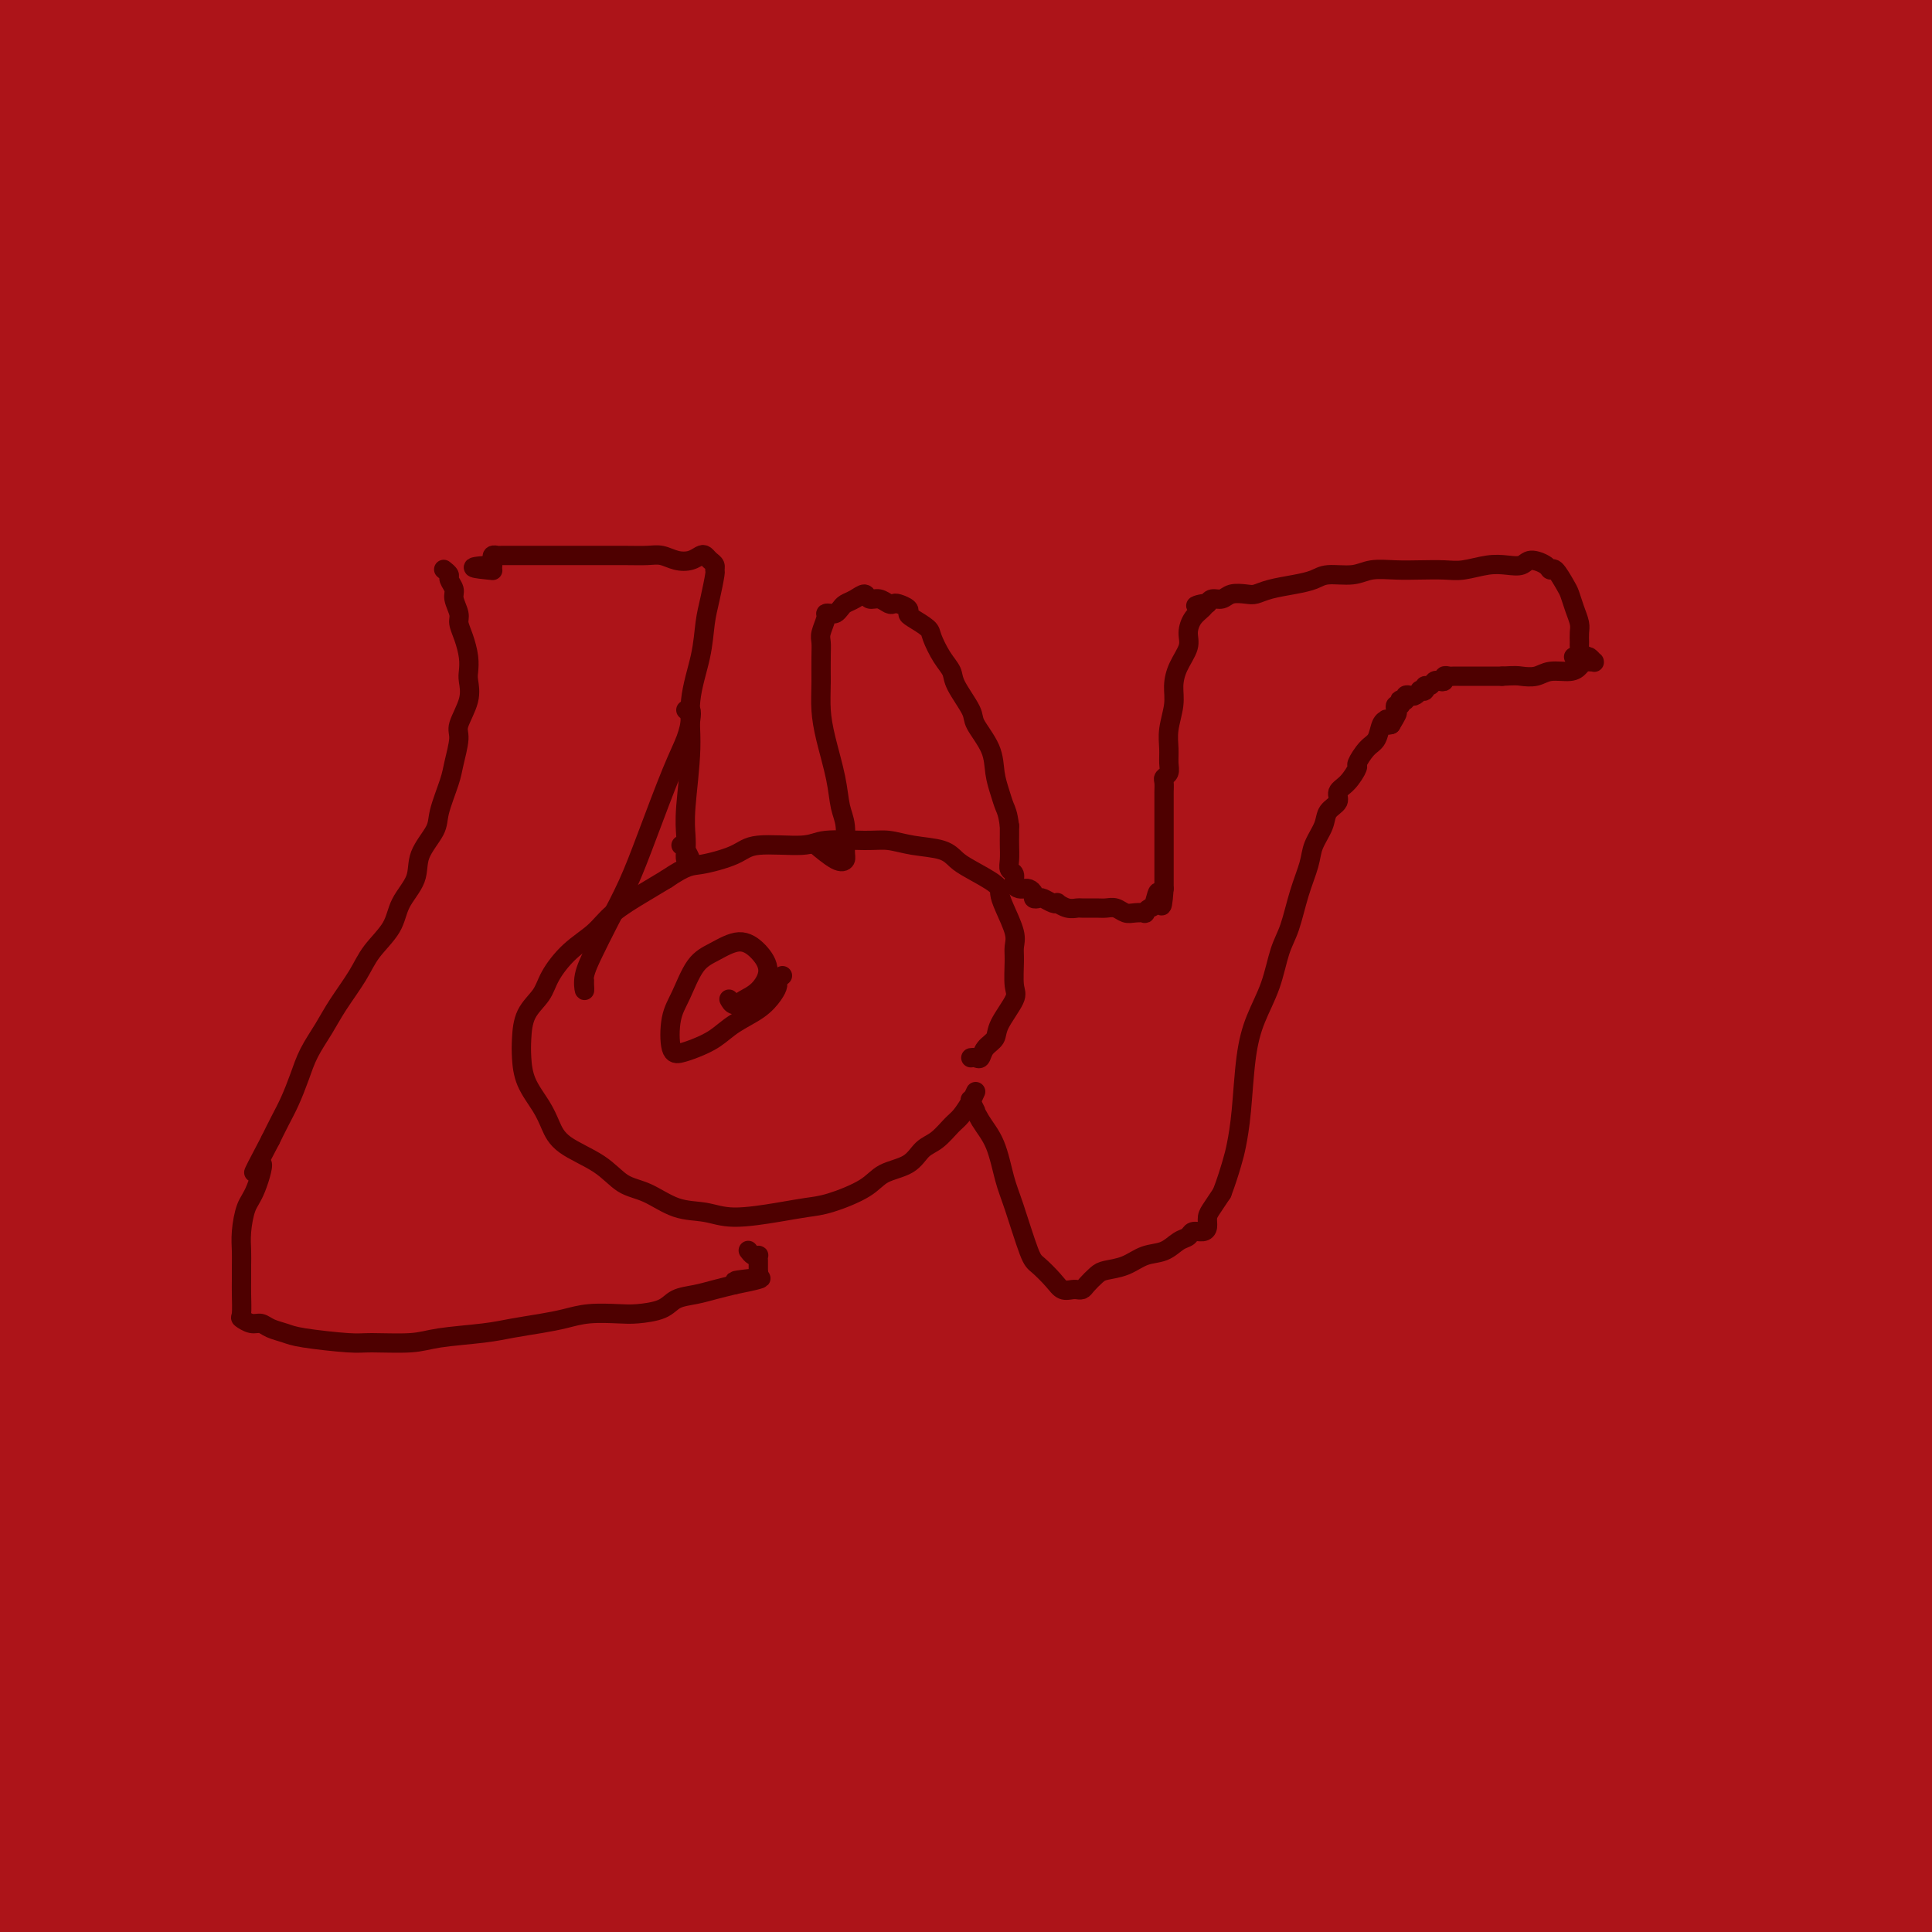 <svg viewBox='0 0 400 400' version='1.1' xmlns='http://www.w3.org/2000/svg' xmlns:xlink='http://www.w3.org/1999/xlink'><g fill='none' stroke='#AD1419' stroke-width='28' stroke-linecap='round' stroke-linejoin='round'><path d='M333,329c0.188,-0.155 0.376,-0.310 0,0c-0.376,0.310 -1.316,1.085 -6,5c-4.684,3.915 -13.113,10.971 -22,19c-8.887,8.029 -18.230,17.032 -28,26c-9.770,8.968 -19.965,17.900 -30,27c-10.035,9.100 -19.911,18.366 -25,23c-5.089,4.634 -5.391,4.634 1,0c6.391,-4.634 19.474,-13.901 31,-21c11.526,-7.099 21.497,-12.028 37,-20c15.503,-7.972 36.540,-18.985 54,-28c17.460,-9.015 31.343,-16.030 40,-20c8.657,-3.970 12.090,-4.895 15,-6c2.910,-1.105 5.299,-2.391 2,0c-3.299,2.391 -12.285,8.458 -20,13c-7.715,4.542 -14.158,7.559 -31,18c-16.842,10.441 -44.084,28.306 -59,38c-14.916,9.694 -17.506,11.218 -20,13c-2.494,1.782 -4.891,3.821 0,1c4.891,-2.821 17.069,-10.502 29,-18c11.931,-7.498 23.615,-14.814 41,-24c17.385,-9.186 40.471,-20.244 57,-28c16.529,-7.756 26.500,-12.211 33,-15c6.500,-2.789 9.530,-3.914 6,-2c-3.530,1.914 -13.618,6.866 -23,12c-9.382,5.134 -18.056,10.451 -33,20c-14.944,9.549 -36.157,23.331 -52,34c-15.843,10.669 -26.317,18.226 -31,22c-4.683,3.774 -3.575,3.764 -1,2c2.575,-1.764 6.616,-5.283 19,-13c12.384,-7.717 33.110,-19.634 53,-30c19.890,-10.366 38.945,-19.183 58,-28'/><path d='M428,349c15.372,-6.737 24.802,-9.581 31,-12c6.198,-2.419 9.165,-4.413 4,-2c-5.165,2.413 -18.463,9.232 -31,16c-12.537,6.768 -24.312,13.483 -43,24c-18.688,10.517 -44.287,24.835 -61,35c-16.713,10.165 -24.538,16.175 -27,18c-2.462,1.825 0.439,-0.537 5,-4c4.561,-3.463 10.780,-8.028 24,-16c13.220,-7.972 33.440,-19.351 52,-30c18.560,-10.649 35.461,-20.567 48,-27c12.539,-6.433 20.715,-9.381 24,-11c3.285,-1.619 1.679,-1.909 -2,-1c-3.679,0.909 -9.429,3.017 -24,10c-14.571,6.983 -37.962,18.840 -62,33c-24.038,14.160 -48.724,30.623 -65,42c-16.276,11.377 -24.141,17.669 -29,21c-4.859,3.331 -6.712,3.703 3,-4c9.712,-7.703 30.990,-23.480 47,-34c16.010,-10.520 26.751,-15.784 45,-24c18.249,-8.216 44.004,-19.384 63,-27c18.996,-7.616 31.231,-11.678 38,-14c6.769,-2.322 8.073,-2.903 6,-2c-2.073,0.903 -7.521,3.291 -20,10c-12.479,6.709 -31.989,17.739 -55,33c-23.011,15.261 -49.522,34.752 -66,47c-16.478,12.248 -22.922,17.252 -27,21c-4.078,3.748 -5.789,6.239 -3,5c2.789,-1.239 10.077,-6.208 21,-13c10.923,-6.792 25.479,-15.405 41,-24c15.521,-8.595 32.006,-17.170 45,-23c12.994,-5.830 22.497,-8.915 32,-12'/><path d='M442,384c14.479,-5.950 12.175,-3.326 12,-2c-0.175,1.326 1.778,1.353 -2,5c-3.778,3.647 -13.287,10.912 -25,19c-11.713,8.088 -25.628,16.997 -36,24c-10.372,7.003 -17.199,12.099 -21,15c-3.801,2.901 -4.577,3.607 -4,3c0.577,-0.607 2.506,-2.527 8,-7c5.494,-4.473 14.553,-11.500 22,-17c7.447,-5.500 13.281,-9.472 21,-15c7.719,-5.528 17.324,-12.611 24,-18c6.676,-5.389 10.422,-9.085 13,-12c2.578,-2.915 3.989,-5.050 1,-5c-2.989,0.050 -10.378,2.285 -18,5c-7.622,2.715 -15.478,5.909 -31,12c-15.522,6.091 -38.712,15.079 -53,22c-14.288,6.921 -19.676,11.776 -27,15c-7.324,3.224 -16.584,4.817 -20,4c-3.416,-0.817 -0.988,-4.044 5,-11c5.988,-6.956 15.535,-17.642 29,-30c13.465,-12.358 30.846,-26.388 49,-39c18.154,-12.612 37.081,-23.805 50,-31c12.919,-7.195 19.831,-10.391 27,-14c7.169,-3.609 14.593,-7.629 17,-9c2.407,-1.371 -0.205,-0.091 -2,0c-1.795,0.091 -2.773,-1.006 -19,6c-16.227,7.006 -47.703,22.115 -70,34c-22.297,11.885 -35.417,20.547 -55,35c-19.583,14.453 -45.631,34.699 -65,50c-19.369,15.301 -32.061,25.658 -41,32c-8.939,6.342 -14.125,8.669 -19,11c-4.875,2.331 -9.437,4.665 -14,7'/><path d='M198,473c-5.165,1.958 -1.576,-2.148 1,-6c2.576,-3.852 4.140,-7.449 13,-19c8.860,-11.551 25.016,-31.057 46,-52c20.984,-20.943 46.797,-43.325 67,-59c20.203,-15.675 34.796,-24.644 50,-33c15.204,-8.356 31.020,-16.099 46,-23c14.980,-6.901 29.123,-12.962 37,-16c7.877,-3.038 9.488,-3.055 10,-3c0.512,0.055 -0.076,0.180 -10,4c-9.924,3.820 -29.184,11.334 -56,25c-26.816,13.666 -61.187,33.484 -88,50c-26.813,16.516 -46.066,29.730 -71,49c-24.934,19.270 -55.548,44.594 -76,62c-20.452,17.406 -30.742,26.893 -40,35c-9.258,8.107 -17.483,14.835 -24,20c-6.517,5.165 -11.325,8.768 -14,11c-2.675,2.232 -3.218,3.093 2,-4c5.218,-7.093 16.198,-22.140 28,-37c11.802,-14.860 24.426,-29.535 46,-50c21.574,-20.465 52.098,-46.722 84,-71c31.902,-24.278 65.182,-46.576 90,-62c24.818,-15.424 41.176,-23.973 57,-32c15.824,-8.027 31.115,-15.532 42,-20c10.885,-4.468 17.364,-5.898 21,-7c3.636,-1.102 4.430,-1.877 -5,3c-9.430,4.877 -29.083,15.405 -45,23c-15.917,7.595 -28.099,12.256 -62,33c-33.901,20.744 -89.520,57.571 -123,81c-33.480,23.429 -44.822,33.462 -66,52c-21.178,18.538 -52.194,45.582 -74,65c-21.806,19.418 -34.403,31.209 -47,43'/><path d='M37,535c-21.446,18.842 -14.560,11.948 -14,11c0.560,-0.948 -5.208,4.050 2,-5c7.208,-9.050 27.390,-32.148 42,-49c14.610,-16.852 23.649,-27.460 51,-54c27.351,-26.540 73.013,-69.013 110,-100c36.987,-30.987 65.299,-50.487 97,-70c31.701,-19.513 66.791,-39.040 91,-51c24.209,-11.960 37.539,-16.353 50,-21c12.461,-4.647 24.054,-9.547 30,-12c5.946,-2.453 6.244,-2.459 1,-1c-5.244,1.459 -16.030,4.384 -36,12c-19.970,7.616 -49.125,19.922 -82,36c-32.875,16.078 -69.470,35.928 -103,56c-33.530,20.072 -63.993,40.365 -101,68c-37.007,27.635 -80.557,62.611 -107,85c-26.443,22.389 -35.780,32.189 -50,47c-14.220,14.811 -33.324,34.632 -45,47c-11.676,12.368 -15.924,17.282 -18,20c-2.076,2.718 -1.981,3.238 5,-4c6.981,-7.238 20.847,-22.235 42,-44c21.153,-21.765 49.592,-50.298 79,-78c29.408,-27.702 59.783,-54.574 93,-82c33.217,-27.426 69.274,-55.405 107,-81c37.726,-25.595 77.120,-48.807 113,-68c35.880,-19.193 68.247,-34.367 92,-45c23.753,-10.633 38.892,-16.725 49,-20c10.108,-3.275 15.184,-3.734 12,-2c-3.184,1.734 -14.627,5.661 -27,10c-12.373,4.339 -25.677,9.091 -51,19c-25.323,9.909 -62.664,24.974 -99,42c-36.336,17.026 -71.668,36.013 -107,55'/><path d='M263,256c-35.187,19.113 -69.654,39.396 -112,69c-42.346,29.604 -92.569,68.527 -123,93c-30.431,24.473 -41.069,34.494 -57,50c-15.931,15.506 -37.154,36.498 -50,49c-12.846,12.502 -17.315,16.516 -20,19c-2.685,2.484 -3.587,3.440 0,0c3.587,-3.440 11.663,-11.277 28,-27c16.337,-15.723 40.935,-39.334 70,-66c29.065,-26.666 62.597,-56.389 94,-83c31.403,-26.611 60.676,-50.110 103,-79c42.324,-28.890 97.700,-63.170 133,-84c35.300,-20.830 50.525,-28.210 74,-39c23.475,-10.790 55.199,-24.991 76,-34c20.801,-9.009 30.678,-12.827 36,-15c5.322,-2.173 6.090,-2.700 7,-3c0.910,-0.300 1.962,-0.374 -16,6c-17.962,6.374 -54.938,19.195 -89,33c-34.062,13.805 -65.210,28.593 -100,46c-34.790,17.407 -73.223,37.431 -109,58c-35.777,20.569 -68.899,41.682 -101,64c-32.101,22.318 -63.182,45.842 -91,68c-27.818,22.158 -52.372,42.949 -74,62c-21.628,19.051 -40.329,36.362 -52,47c-11.671,10.638 -16.312,14.605 -19,17c-2.688,2.395 -3.422,3.219 1,-3c4.422,-6.219 14.001,-19.482 32,-40c17.999,-20.518 44.417,-48.291 73,-76c28.583,-27.709 59.332,-55.355 91,-82c31.668,-26.645 64.257,-52.289 98,-77c33.743,-24.711 68.641,-48.489 102,-69c33.359,-20.511 65.180,-37.756 97,-55'/><path d='M365,105c29.942,-15.895 56.299,-28.131 72,-35c15.701,-6.869 20.748,-8.370 25,-10c4.252,-1.630 7.711,-3.390 3,-2c-4.711,1.390 -17.590,5.931 -41,15c-23.410,9.069 -57.350,22.668 -92,38c-34.650,15.332 -70.010,32.398 -107,52c-36.990,19.602 -75.608,41.742 -113,65c-37.392,23.258 -73.556,47.635 -107,72c-33.444,24.365 -64.167,48.720 -89,69c-24.833,20.280 -43.776,36.486 -55,46c-11.224,9.514 -14.731,12.336 -17,14c-2.269,1.664 -3.302,2.170 -2,0c1.302,-2.170 4.937,-7.018 21,-23c16.063,-15.982 44.554,-43.100 71,-67c26.446,-23.900 50.848,-44.583 76,-65c25.152,-20.417 51.053,-40.570 89,-68c37.947,-27.430 87.941,-62.139 129,-88c41.059,-25.861 73.185,-42.876 104,-59c30.815,-16.124 60.320,-31.357 78,-40c17.680,-8.643 23.535,-10.696 29,-13c5.465,-2.304 10.538,-4.860 7,-4c-3.538,0.860 -15.688,5.135 -30,10c-14.312,4.865 -30.786,10.319 -59,21c-28.214,10.681 -68.167,26.589 -106,44c-37.833,17.411 -73.545,36.325 -112,58c-38.455,21.675 -79.651,46.111 -115,69c-35.349,22.889 -64.850,44.233 -93,66c-28.150,21.767 -54.947,43.958 -72,58c-17.053,14.042 -24.360,19.934 -31,25c-6.640,5.066 -12.611,9.304 -13,8c-0.389,-1.304 4.806,-8.152 10,-15'/><path d='M-175,346c5.211,-7.276 13.239,-17.964 34,-39c20.761,-21.036 54.257,-52.418 82,-77c27.743,-24.582 49.735,-42.363 80,-66c30.265,-23.637 68.802,-53.130 105,-78c36.198,-24.870 70.056,-45.116 92,-58c21.944,-12.884 31.974,-18.404 41,-23c9.026,-4.596 17.049,-8.268 20,-10c2.951,-1.732 0.831,-1.524 -9,2c-9.831,3.524 -27.371,10.364 -56,23c-28.629,12.636 -68.345,31.067 -97,45c-28.655,13.933 -46.250,23.368 -75,40c-28.750,16.632 -68.657,40.460 -100,60c-31.343,19.540 -54.124,34.791 -71,46c-16.876,11.209 -27.849,18.376 -34,22c-6.151,3.624 -7.482,3.703 -9,4c-1.518,0.297 -3.223,0.810 3,-7c6.223,-7.810 20.376,-23.943 35,-39c14.624,-15.057 29.720,-29.037 54,-50c24.280,-20.963 57.745,-48.908 81,-67c23.255,-18.092 36.302,-26.332 49,-35c12.698,-8.668 25.049,-17.766 31,-22c5.951,-4.234 5.503,-3.604 5,-4c-0.503,-0.396 -1.061,-1.818 -12,3c-10.939,4.818 -32.258,15.875 -51,26c-18.742,10.125 -34.908,19.319 -57,33c-22.092,13.681 -50.111,31.850 -67,43c-16.889,11.150 -22.647,15.280 -28,19c-5.353,3.720 -10.301,7.028 -12,8c-1.699,0.972 -0.150,-0.392 6,-6c6.150,-5.608 16.900,-15.459 28,-25c11.100,-9.541 22.550,-18.770 34,-28'/><path d='M-73,86c19.368,-15.894 33.786,-26.128 44,-33c10.214,-6.872 16.222,-10.382 21,-14c4.778,-3.618 8.325,-7.342 9,-9c0.675,-1.658 -1.522,-1.249 -8,2c-6.478,3.249 -17.238,9.337 -28,16c-10.762,6.663 -21.527,13.902 -31,20c-9.473,6.098 -17.653,11.056 -25,16c-7.347,4.944 -13.862,9.874 -17,12c-3.138,2.126 -2.899,1.447 -2,0c0.899,-1.447 2.459,-3.662 9,-9c6.541,-5.338 18.063,-13.799 27,-21c8.937,-7.201 15.289,-13.141 21,-18c5.711,-4.859 10.782,-8.636 15,-12c4.218,-3.364 7.582,-6.315 9,-8c1.418,-1.685 0.891,-2.104 -3,0c-3.891,2.104 -11.146,6.730 -18,11c-6.854,4.270 -13.305,8.182 -19,12c-5.695,3.818 -10.632,7.540 -14,10c-3.368,2.460 -5.165,3.658 -5,4c0.165,0.342 2.292,-0.171 9,-4c6.708,-3.829 17.999,-10.974 27,-17c9.001,-6.026 15.714,-10.933 26,-17c10.286,-6.067 24.144,-13.295 33,-18c8.856,-4.705 12.708,-6.887 16,-9c3.292,-2.113 6.023,-4.156 7,-5c0.977,-0.844 0.200,-0.490 -2,0c-2.200,0.490 -5.821,1.115 -14,5c-8.179,3.885 -20.914,11.031 -31,17c-10.086,5.969 -17.523,10.761 -24,15c-6.477,4.239 -11.993,7.925 -15,10c-3.007,2.075 -3.503,2.537 -4,3'/><path d='M-60,45c-6.215,4.301 -0.251,1.055 8,-3c8.251,-4.055 18.791,-8.917 28,-13c9.209,-4.083 17.087,-7.385 29,-12c11.913,-4.615 27.861,-10.541 39,-15c11.139,-4.459 17.470,-7.450 24,-10c6.530,-2.550 13.260,-4.659 19,-7c5.740,-2.341 10.489,-4.915 13,-6c2.511,-1.085 2.782,-0.682 2,0c-0.782,0.682 -2.617,1.642 -8,4c-5.383,2.358 -14.312,6.114 -28,13c-13.688,6.886 -32.134,16.902 -46,25c-13.866,8.098 -23.151,14.278 -34,22c-10.849,7.722 -23.260,16.985 -30,22c-6.740,5.015 -7.808,5.781 -9,7c-1.192,1.219 -2.508,2.891 0,2c2.508,-0.891 8.841,-4.344 15,-8c6.159,-3.656 12.143,-7.516 25,-15c12.857,-7.484 32.588,-18.593 48,-27c15.412,-8.407 26.504,-14.111 42,-22c15.496,-7.889 35.395,-17.964 48,-24c12.605,-6.036 17.918,-8.033 23,-10c5.082,-1.967 9.935,-3.903 13,-5c3.065,-1.097 4.341,-1.353 4,-1c-0.341,0.353 -2.299,1.315 -10,5c-7.701,3.685 -21.147,10.091 -35,17c-13.853,6.909 -28.115,14.320 -42,22c-13.885,7.680 -27.395,15.630 -46,28c-18.605,12.370 -42.307,29.161 -57,40c-14.693,10.839 -20.379,15.726 -27,22c-6.621,6.274 -14.177,13.935 -18,18c-3.823,4.065 -3.911,4.532 -4,5'/><path d='M-74,119c-7.622,7.352 -2.178,3.233 5,-1c7.178,-4.233 16.091,-8.580 30,-17c13.909,-8.420 32.816,-20.911 58,-36c25.184,-15.089 56.647,-32.775 75,-43c18.353,-10.225 23.596,-12.991 39,-20c15.404,-7.009 40.970,-18.263 60,-26c19.030,-7.737 31.526,-11.957 42,-15c10.474,-3.043 18.927,-4.910 24,-6c5.073,-1.090 6.767,-1.404 7,-1c0.233,0.404 -0.995,1.526 -6,4c-5.005,2.474 -13.786,6.302 -28,13c-14.214,6.698 -33.859,16.268 -50,24c-16.141,7.732 -28.776,13.626 -51,25c-22.224,11.374 -54.036,28.227 -78,42c-23.964,13.773 -40.081,24.466 -62,39c-21.919,14.534 -49.642,32.908 -67,45c-17.358,12.092 -24.353,17.901 -31,23c-6.647,5.099 -12.946,9.489 -16,12c-3.054,2.511 -2.862,3.144 -1,2c1.862,-1.144 5.393,-4.063 15,-11c9.607,-6.937 25.289,-17.891 49,-33c23.711,-15.109 55.452,-34.372 79,-49c23.548,-14.628 38.904,-24.620 66,-39c27.096,-14.380 65.932,-33.149 95,-46c29.068,-12.851 48.368,-19.783 69,-26c20.632,-6.217 42.595,-11.718 56,-15c13.405,-3.282 18.252,-4.346 21,-5c2.748,-0.654 3.396,-0.897 2,0c-1.396,0.897 -4.837,2.934 -15,7c-10.163,4.066 -27.046,10.162 -44,17c-16.954,6.838 -33.977,14.419 -51,22'/><path d='M218,5c-32.250,14.171 -58.874,26.598 -88,42c-29.126,15.402 -60.755,33.777 -86,49c-25.245,15.223 -44.107,27.293 -62,40c-17.893,12.707 -34.816,26.051 -53,41c-18.184,14.949 -37.629,31.501 -48,41c-10.371,9.499 -11.666,11.943 -13,14c-1.334,2.057 -2.705,3.725 1,2c3.705,-1.725 12.488,-6.845 33,-19c20.512,-12.155 52.753,-31.345 77,-46c24.247,-14.655 40.499,-24.776 71,-42c30.501,-17.224 75.251,-41.553 107,-58c31.749,-16.447 50.498,-25.013 81,-37c30.502,-11.987 72.758,-27.396 103,-37c30.242,-9.604 48.470,-13.402 60,-16c11.530,-2.598 16.363,-3.997 22,-5c5.637,-1.003 12.079,-1.609 13,-1c0.921,0.609 -3.678,2.432 -10,5c-6.322,2.568 -14.368,5.881 -29,11c-14.632,5.119 -35.849,12.044 -71,26c-35.151,13.956 -84.237,34.944 -116,49c-31.763,14.056 -46.204,21.179 -71,34c-24.796,12.821 -59.947,31.341 -92,51c-32.053,19.659 -61.006,40.459 -84,57c-22.994,16.541 -40.028,28.825 -55,41c-14.972,12.175 -27.881,24.241 -38,34c-10.119,9.759 -17.446,17.212 -21,21c-3.554,3.788 -3.333,3.910 3,0c6.333,-3.910 18.780,-11.852 41,-27c22.220,-15.148 54.213,-37.501 81,-55c26.787,-17.499 48.368,-30.142 79,-47c30.632,-16.858 70.316,-37.929 110,-59'/><path d='M163,114c56.479,-29.043 103.177,-48.649 136,-62c32.823,-13.351 51.770,-20.447 75,-28c23.230,-7.553 50.742,-15.564 69,-20c18.258,-4.436 27.264,-5.299 33,-6c5.736,-0.701 8.204,-1.242 9,-1c0.796,0.242 -0.080,1.267 -7,4c-6.920,2.733 -19.883,7.173 -41,14c-21.117,6.827 -50.388,16.041 -82,27c-31.612,10.959 -65.566,23.665 -99,37c-33.434,13.335 -66.348,27.301 -99,43c-32.652,15.699 -65.043,33.130 -96,51c-30.957,17.870 -60.479,36.178 -87,54c-26.521,17.822 -50.040,35.159 -67,48c-16.960,12.841 -27.361,21.186 -38,30c-10.639,8.814 -21.514,18.097 -28,24c-6.486,5.903 -8.581,8.425 -8,9c0.581,0.575 3.839,-0.799 8,-3c4.161,-2.201 9.224,-5.230 28,-17c18.776,-11.770 51.265,-32.283 74,-47c22.735,-14.717 35.715,-23.640 63,-40c27.285,-16.360 68.875,-40.156 111,-63c42.125,-22.844 84.786,-44.734 116,-59c31.214,-14.266 50.982,-20.906 75,-29c24.018,-8.094 52.286,-17.642 73,-24c20.714,-6.358 33.873,-9.527 44,-12c10.127,-2.473 17.222,-4.250 21,-5c3.778,-0.750 4.239,-0.472 2,1c-2.239,1.472 -7.177,4.137 -19,9c-11.823,4.863 -30.529,11.925 -54,21c-23.471,9.075 -51.706,20.164 -81,33c-29.294,12.836 -59.647,27.418 -90,42'/><path d='M204,145c-53.858,24.765 -67.504,33.676 -91,48c-23.496,14.324 -56.844,34.061 -87,53c-30.156,18.939 -57.120,37.082 -77,51c-19.880,13.918 -32.675,23.613 -49,37c-16.325,13.387 -36.178,30.468 -47,40c-10.822,9.532 -12.612,11.515 -15,14c-2.388,2.485 -5.374,5.471 -1,3c4.374,-2.471 16.107,-10.398 28,-19c11.893,-8.602 23.946,-17.878 49,-36c25.054,-18.122 63.111,-45.091 91,-64c27.889,-18.909 45.612,-29.757 76,-48c30.388,-18.243 73.441,-43.879 112,-64c38.559,-20.121 72.622,-34.726 105,-48c32.378,-13.274 63.069,-25.217 90,-34c26.931,-8.783 50.101,-14.406 65,-18c14.899,-3.594 21.527,-5.160 28,-6c6.473,-0.840 12.791,-0.956 15,0c2.209,0.956 0.308,2.982 -7,7c-7.308,4.018 -20.025,10.029 -39,18c-18.975,7.971 -44.209,17.903 -72,29c-27.791,11.097 -58.139,23.358 -88,37c-29.861,13.642 -59.234,28.665 -92,46c-32.766,17.335 -68.925,36.980 -95,52c-26.075,15.020 -42.067,25.413 -70,45c-27.933,19.587 -67.809,48.366 -94,68c-26.191,19.634 -38.699,30.123 -54,44c-15.301,13.877 -33.396,31.141 -44,42c-10.604,10.859 -13.719,15.313 -16,19c-2.281,3.687 -3.730,6.608 1,4c4.730,-2.608 15.637,-10.745 28,-20c12.363,-9.255 26.181,-19.627 40,-30'/><path d='M-106,415c23.650,-17.743 48.774,-37.102 77,-59c28.226,-21.898 59.552,-46.336 92,-69c32.448,-22.664 66.016,-43.553 99,-63c32.984,-19.447 65.384,-37.451 97,-53c31.616,-15.549 62.448,-28.645 88,-39c25.552,-10.355 45.823,-17.971 63,-23c17.177,-5.029 31.260,-7.470 40,-9c8.740,-1.530 12.138,-2.150 15,-2c2.862,0.150 5.186,1.068 2,4c-3.186,2.932 -11.884,7.877 -26,15c-14.116,7.123 -33.650,16.425 -58,28c-24.350,11.575 -53.517,25.424 -82,40c-28.483,14.576 -56.283,29.878 -85,46c-28.717,16.122 -58.350,33.065 -87,51c-28.650,17.935 -56.316,36.862 -84,56c-27.684,19.138 -55.386,38.488 -82,59c-26.614,20.512 -52.141,42.187 -69,57c-16.859,14.813 -25.051,22.765 -34,32c-8.949,9.235 -18.655,19.753 -24,26c-5.345,6.247 -6.328,8.225 -6,9c0.328,0.775 1.969,0.349 9,-4c7.031,-4.349 19.453,-12.620 37,-26c17.547,-13.380 40.220,-31.869 65,-51c24.780,-19.131 51.666,-38.904 78,-58c26.334,-19.096 52.117,-37.515 81,-57c28.883,-19.485 60.867,-40.037 93,-59c32.133,-18.963 64.414,-36.338 93,-51c28.586,-14.662 53.477,-26.610 75,-36c21.523,-9.390 39.679,-16.220 52,-21c12.321,-4.780 18.806,-7.508 24,-9c5.194,-1.492 9.097,-1.746 13,-2'/><path d='M450,147c1.271,0.185 -2.052,1.649 -12,6c-9.948,4.351 -26.521,11.589 -48,21c-21.479,9.411 -47.865,20.994 -78,35c-30.135,14.006 -64.021,30.435 -88,43c-23.979,12.565 -38.052,21.266 -64,37c-25.948,15.734 -63.772,38.502 -90,55c-26.228,16.498 -40.859,26.726 -54,36c-13.141,9.274 -24.792,17.594 -33,23c-8.208,5.406 -12.975,7.899 -15,8c-2.025,0.101 -1.310,-2.189 2,-7c3.310,-4.811 9.213,-12.144 26,-28c16.787,-15.856 44.458,-40.236 65,-58c20.542,-17.764 33.957,-28.913 57,-46c23.043,-17.087 55.716,-40.110 83,-57c27.284,-16.890 49.179,-27.645 68,-36c18.821,-8.355 34.567,-14.310 45,-18c10.433,-3.690 15.554,-5.114 20,-6c4.446,-0.886 8.219,-1.232 9,0c0.781,1.232 -1.430,4.043 -12,11c-10.570,6.957 -29.498,18.061 -45,27c-15.502,8.939 -27.576,15.714 -45,26c-17.424,10.286 -40.196,24.084 -62,38c-21.804,13.916 -42.639,27.948 -57,38c-14.361,10.052 -22.248,16.122 -33,24c-10.752,7.878 -24.369,17.564 -32,23c-7.631,5.436 -9.277,6.622 -11,8c-1.723,1.378 -3.522,2.946 -1,0c2.522,-2.946 9.367,-10.408 17,-18c7.633,-7.592 16.055,-15.313 32,-28c15.945,-12.687 39.413,-30.339 58,-43c18.587,-12.661 32.294,-20.330 46,-28'/><path d='M198,233c15.360,-9.038 30.761,-17.632 49,-27c18.239,-9.368 39.317,-19.508 53,-26c13.683,-6.492 19.971,-9.335 30,-14c10.029,-4.665 23.800,-11.151 30,-14c6.200,-2.849 4.830,-2.061 5,-2c0.170,0.061 1.880,-0.604 0,1c-1.880,1.604 -7.352,5.477 -20,13c-12.648,7.523 -32.474,18.696 -50,29c-17.526,10.304 -32.754,19.739 -49,30c-16.246,10.261 -33.511,21.348 -59,39c-25.489,17.652 -59.203,41.867 -82,59c-22.797,17.133 -34.679,27.183 -54,45c-19.321,17.817 -46.083,43.402 -63,60c-16.917,16.598 -23.989,24.210 -33,34c-9.011,9.790 -19.961,21.757 -26,29c-6.039,7.243 -7.169,9.762 -9,12c-1.831,2.238 -4.364,4.194 -4,5c0.364,0.806 3.626,0.461 7,-1c3.374,-1.461 6.859,-4.040 18,-13c11.141,-8.960 29.938,-24.303 45,-37c15.062,-12.697 26.391,-22.750 46,-38c19.609,-15.250 47.500,-35.698 68,-50c20.500,-14.302 33.611,-22.457 46,-30c12.389,-7.543 24.056,-14.473 35,-20c10.944,-5.527 21.165,-9.651 27,-12c5.835,-2.349 7.285,-2.924 7,-2c-0.285,0.924 -2.306,3.347 -5,6c-2.694,2.653 -6.062,5.536 -18,14c-11.938,8.464 -32.445,22.510 -50,35c-17.555,12.490 -32.159,23.426 -46,34c-13.841,10.574 -26.921,20.787 -40,31'/><path d='M56,423c-30.105,23.347 -25.866,21.714 -26,22c-0.134,0.286 -4.639,2.490 -6,3c-1.361,0.510 0.421,-0.673 5,-6c4.579,-5.327 11.953,-14.797 25,-28c13.047,-13.203 31.766,-30.137 47,-43c15.234,-12.863 26.982,-21.654 41,-31c14.018,-9.346 30.305,-19.246 40,-25c9.695,-5.754 12.796,-7.363 15,-8c2.204,-0.637 3.509,-0.302 4,0c0.491,0.302 0.167,0.572 -7,7c-7.167,6.428 -21.177,19.015 -34,30c-12.823,10.985 -24.461,20.368 -43,37c-18.539,16.632 -43.981,40.513 -61,57c-17.019,16.487 -25.617,25.580 -33,34c-7.383,8.420 -13.552,16.169 -17,20c-3.448,3.831 -4.174,3.746 0,0c4.174,-3.746 13.248,-11.152 22,-19c8.752,-7.848 17.180,-16.136 35,-31c17.820,-14.864 45.031,-36.303 72,-57c26.969,-20.697 53.697,-40.650 76,-56c22.303,-15.350 40.183,-26.096 56,-35c15.817,-8.904 29.572,-15.965 45,-24c15.428,-8.035 32.530,-17.044 43,-22c10.470,-4.956 14.308,-5.860 18,-7c3.692,-1.140 7.237,-2.516 9,-3c1.763,-0.484 1.742,-0.075 -4,4c-5.742,4.075 -17.207,11.816 -28,19c-10.793,7.184 -20.914,13.812 -38,26c-17.086,12.188 -41.139,29.935 -58,43c-16.861,13.065 -26.532,21.447 -34,28c-7.468,6.553 -12.734,11.276 -18,16'/><path d='M202,374c-9.239,8.203 -6.335,6.712 -5,6c1.335,-0.712 1.101,-0.643 5,-4c3.899,-3.357 11.932,-10.138 25,-20c13.068,-9.862 31.171,-22.805 46,-33c14.829,-10.195 26.383,-17.643 43,-27c16.617,-9.357 38.297,-20.623 52,-27c13.703,-6.377 19.428,-7.866 25,-10c5.572,-2.134 10.989,-4.913 14,-6c3.011,-1.087 3.614,-0.482 1,2c-2.614,2.482 -8.445,6.840 -16,12c-7.555,5.160 -16.833,11.123 -34,23c-17.167,11.877 -42.223,29.670 -61,44c-18.777,14.330 -31.276,25.199 -43,35c-11.724,9.801 -22.675,18.535 -31,26c-8.325,7.465 -14.025,13.659 -17,17c-2.975,3.341 -3.225,3.827 0,1c3.225,-2.827 9.923,-8.966 18,-16c8.077,-7.034 17.532,-14.963 35,-28c17.468,-13.037 42.950,-31.183 64,-45c21.050,-13.817 37.668,-23.305 53,-31c15.332,-7.695 29.377,-13.599 43,-19c13.623,-5.401 26.823,-10.301 35,-13c8.177,-2.699 11.331,-3.196 14,-4c2.669,-0.804 4.853,-1.914 3,0c-1.853,1.914 -7.743,6.852 -14,11c-6.257,4.148 -12.880,7.508 -29,18c-16.120,10.492 -41.737,28.118 -60,41c-18.263,12.882 -29.174,21.020 -43,33c-13.826,11.980 -30.569,27.802 -40,37c-9.431,9.198 -11.552,11.771 -13,14c-1.448,2.229 -2.224,4.115 -3,6'/><path d='M269,417c-1.392,2.437 3.128,-1.472 8,-5c4.872,-3.528 10.097,-6.675 22,-15c11.903,-8.325 30.486,-21.829 46,-32c15.514,-10.171 27.960,-17.008 39,-23c11.040,-5.992 20.674,-11.139 30,-15c9.326,-3.861 18.342,-6.436 24,-8c5.658,-1.564 7.956,-2.117 8,-1c0.044,1.117 -2.167,3.903 -6,7c-3.833,3.097 -9.288,6.503 -17,11c-7.712,4.497 -17.681,10.085 -28,16c-10.319,5.915 -20.988,12.159 -34,20c-13.012,7.841 -28.365,17.281 -38,23c-9.635,5.719 -13.551,7.717 -17,9c-3.449,1.283 -6.432,1.851 -7,1c-0.568,-0.851 1.280,-3.121 7,-9c5.720,-5.879 15.313,-15.368 24,-23c8.687,-7.632 16.470,-13.408 26,-20c9.530,-6.592 20.807,-13.999 28,-18c7.193,-4.001 10.300,-4.595 13,-6c2.700,-1.405 4.992,-3.621 4,-3c-0.992,0.621 -5.270,4.079 -11,8c-5.730,3.921 -12.914,8.305 -21,13c-8.086,4.695 -17.075,9.702 -24,14c-6.925,4.298 -11.788,7.888 -17,10c-5.212,2.112 -10.775,2.746 -13,3c-2.225,0.254 -1.113,0.127 0,0'/></g>
<g fill='none' stroke='#4E0000' stroke-width='4' stroke-linecap='round' stroke-linejoin='round'><path d='M92,118c-0.122,-0.096 -0.244,-0.193 0,0c0.244,0.193 0.854,0.674 1,1c0.146,0.326 -0.172,0.495 0,1c0.172,0.505 0.833,1.345 1,2c0.167,0.655 -0.162,1.127 0,2c0.162,0.873 0.814,2.149 1,3c0.186,0.851 -0.094,1.276 0,2c0.094,0.724 0.563,1.746 1,3c0.437,1.254 0.841,2.742 1,4c0.159,1.258 0.072,2.288 0,3c-0.072,0.712 -0.128,1.107 0,2c0.128,0.893 0.439,2.284 0,4c-0.439,1.716 -1.627,3.758 -2,5c-0.373,1.242 0.071,1.685 0,3c-0.071,1.315 -0.657,3.502 -1,5c-0.343,1.498 -0.443,2.307 -1,4c-0.557,1.693 -1.571,4.269 -2,6c-0.429,1.731 -0.273,2.619 -1,4c-0.727,1.381 -2.337,3.257 -3,5c-0.663,1.743 -0.378,3.353 -1,5c-0.622,1.647 -2.151,3.332 -3,5c-0.849,1.668 -1.017,3.320 -2,5c-0.983,1.680 -2.781,3.390 -4,5c-1.219,1.610 -1.860,3.122 -3,5c-1.140,1.878 -2.781,4.123 -4,6c-1.219,1.877 -2.017,3.387 -3,5c-0.983,1.613 -2.150,3.330 -3,5c-0.850,1.670 -1.382,3.293 -2,5c-0.618,1.707 -1.320,3.498 -2,5c-0.680,1.502 -1.337,2.715 -2,4c-0.663,1.285 -1.331,2.643 -2,4'/><path d='M56,236c-5.680,10.777 -2.881,5.720 -2,5c0.881,-0.720 -0.156,2.898 -1,5c-0.844,2.102 -1.494,2.688 -2,4c-0.506,1.312 -0.868,3.350 -1,5c-0.132,1.650 -0.035,2.912 0,4c0.035,1.088 0.008,2.003 0,3c-0.008,0.997 0.004,2.075 0,3c-0.004,0.925 -0.023,1.697 0,3c0.023,1.303 0.088,3.137 0,4c-0.088,0.863 -0.329,0.756 0,1c0.329,0.244 1.230,0.839 2,1c0.770,0.161 1.410,-0.111 2,0c0.590,0.111 1.129,0.604 2,1c0.871,0.396 2.074,0.695 3,1c0.926,0.305 1.576,0.615 4,1c2.424,0.385 6.622,0.846 9,1c2.378,0.154 2.934,-0.000 5,0c2.066,0.000 5.640,0.155 8,0c2.360,-0.155 3.505,-0.619 6,-1c2.495,-0.381 6.338,-0.680 9,-1c2.662,-0.320 4.141,-0.660 6,-1c1.859,-0.340 4.099,-0.679 6,-1c1.901,-0.321 3.465,-0.624 5,-1c1.535,-0.376 3.043,-0.825 5,-1c1.957,-0.175 4.365,-0.074 6,0c1.635,0.074 2.499,0.122 4,0c1.501,-0.122 3.640,-0.414 5,-1c1.360,-0.586 1.942,-1.466 3,-2c1.058,-0.534 2.593,-0.721 4,-1c1.407,-0.279 2.688,-0.651 4,-1c1.312,-0.349 2.656,-0.674 4,-1'/><path d='M152,266c10.503,-2.095 3.259,-1.332 1,-1c-2.259,0.332 0.466,0.233 2,0c1.534,-0.233 1.875,-0.601 2,-1c0.125,-0.399 0.034,-0.828 0,-1c-0.034,-0.172 -0.009,-0.088 0,0c0.009,0.088 0.003,0.181 0,0c-0.003,-0.181 -0.004,-0.636 0,-1c0.004,-0.364 0.011,-0.637 0,-1c-0.011,-0.363 -0.042,-0.815 0,-1c0.042,-0.185 0.156,-0.101 0,0c-0.156,0.101 -0.580,0.220 -1,0c-0.420,-0.220 -0.834,-0.777 -1,-1c-0.166,-0.223 -0.083,-0.111 0,0'/><path d='M202,226c-0.238,0.545 -0.476,1.089 -1,2c-0.524,0.911 -1.335,2.187 -2,3c-0.665,0.813 -1.186,1.162 -2,2c-0.814,0.838 -1.922,2.167 -3,3c-1.078,0.833 -2.125,1.172 -3,2c-0.875,0.828 -1.576,2.144 -3,3c-1.424,0.856 -3.569,1.251 -5,2c-1.431,0.749 -2.146,1.852 -4,3c-1.854,1.148 -4.847,2.343 -7,3c-2.153,0.657 -3.466,0.778 -5,1c-1.534,0.222 -3.287,0.547 -6,1c-2.713,0.453 -6.385,1.035 -9,1c-2.615,-0.035 -4.174,-0.687 -6,-1c-1.826,-0.313 -3.921,-0.288 -6,-1c-2.079,-0.712 -4.143,-2.161 -6,-3c-1.857,-0.839 -3.508,-1.070 -5,-2c-1.492,-0.930 -2.827,-2.561 -5,-4c-2.173,-1.439 -5.185,-2.685 -7,-4c-1.815,-1.315 -2.434,-2.699 -3,-4c-0.566,-1.301 -1.079,-2.518 -2,-4c-0.921,-1.482 -2.251,-3.229 -3,-5c-0.749,-1.771 -0.918,-3.568 -1,-5c-0.082,-1.432 -0.078,-2.501 0,-4c0.078,-1.499 0.229,-3.429 1,-5c0.771,-1.571 2.160,-2.783 3,-4c0.840,-1.217 1.130,-2.440 2,-4c0.870,-1.560 2.322,-3.457 4,-5c1.678,-1.543 3.584,-2.733 5,-4c1.416,-1.267 2.343,-2.610 4,-4c1.657,-1.390 4.045,-2.826 6,-4c1.955,-1.174 3.478,-2.087 5,-3'/><path d='M138,182c4.300,-2.912 5.052,-2.693 7,-3c1.948,-0.307 5.094,-1.140 7,-2c1.906,-0.860 2.571,-1.748 5,-2c2.429,-0.252 6.622,0.132 9,0c2.378,-0.132 2.941,-0.779 5,-1c2.059,-0.221 5.615,-0.014 8,0c2.385,0.014 3.598,-0.163 5,0c1.402,0.163 2.992,0.666 5,1c2.008,0.334 4.432,0.498 6,1c1.568,0.502 2.278,1.343 3,2c0.722,0.657 1.455,1.131 3,2c1.545,0.869 3.902,2.133 5,3c1.098,0.867 0.935,1.335 1,2c0.065,0.665 0.356,1.526 1,3c0.644,1.474 1.639,3.561 2,5c0.361,1.439 0.086,2.230 0,3c-0.086,0.770 0.017,1.519 0,3c-0.017,1.481 -0.155,3.695 0,5c0.155,1.305 0.603,1.702 0,3c-0.603,1.298 -2.255,3.496 -3,5c-0.745,1.504 -0.581,2.312 -1,3c-0.419,0.688 -1.419,1.256 -2,2c-0.581,0.744 -0.743,1.663 -1,2c-0.257,0.337 -0.608,0.091 -1,0c-0.392,-0.091 -0.826,-0.026 -1,0c-0.174,0.026 -0.087,0.013 0,0'/><path d='M162,202c-0.438,0.351 -0.875,0.702 -1,1c-0.125,0.298 0.064,0.545 0,1c-0.064,0.455 -0.380,1.120 -1,2c-0.620,0.880 -1.545,1.976 -3,3c-1.455,1.024 -3.441,1.974 -5,3c-1.559,1.026 -2.692,2.126 -4,3c-1.308,0.874 -2.790,1.521 -4,2c-1.210,0.479 -2.148,0.791 -3,1c-0.852,0.209 -1.619,0.313 -2,-1c-0.381,-1.313 -0.378,-4.045 0,-6c0.378,-1.955 1.129,-3.132 2,-5c0.871,-1.868 1.860,-4.426 3,-6c1.140,-1.574 2.430,-2.163 4,-3c1.570,-0.837 3.420,-1.920 5,-2c1.580,-0.080 2.890,0.845 4,2c1.110,1.155 2.021,2.540 2,4c-0.021,1.460 -0.972,2.993 -2,4c-1.028,1.007 -2.131,1.486 -3,2c-0.869,0.514 -1.503,1.061 -2,1c-0.497,-0.061 -0.856,-0.732 -1,-1c-0.144,-0.268 -0.072,-0.134 0,0'/><path d='M202,230c-0.433,-0.870 -0.867,-1.741 -1,-2c-0.133,-0.259 0.033,0.093 0,0c-0.033,-0.093 -0.267,-0.631 0,0c0.267,0.631 1.034,2.432 2,4c0.966,1.568 2.130,2.905 3,5c0.870,2.095 1.444,4.949 2,7c0.556,2.051 1.093,3.299 2,6c0.907,2.701 2.183,6.853 3,9c0.817,2.147 1.176,2.288 2,3c0.824,0.712 2.115,1.994 3,3c0.885,1.006 1.365,1.734 2,2c0.635,0.266 1.426,0.069 2,0c0.574,-0.069 0.931,-0.011 1,0c0.069,0.011 -0.149,-0.025 0,0c0.149,0.025 0.665,0.110 1,0c0.335,-0.110 0.490,-0.415 1,-1c0.510,-0.585 1.375,-1.451 2,-2c0.625,-0.549 1.010,-0.781 2,-1c0.990,-0.219 2.584,-0.426 4,-1c1.416,-0.574 2.655,-1.517 4,-2c1.345,-0.483 2.798,-0.507 4,-1c1.202,-0.493 2.154,-1.455 3,-2c0.846,-0.545 1.585,-0.674 2,-1c0.415,-0.326 0.506,-0.849 1,-1c0.494,-0.151 1.392,0.070 2,0c0.608,-0.070 0.926,-0.431 1,-1c0.074,-0.569 -0.095,-1.345 0,-2c0.095,-0.655 0.456,-1.187 1,-2c0.544,-0.813 1.272,-1.906 2,-3'/><path d='M253,247c0.870,-2.273 1.544,-4.454 2,-6c0.456,-1.546 0.692,-2.455 1,-4c0.308,-1.545 0.687,-3.725 1,-7c0.313,-3.275 0.559,-7.643 1,-11c0.441,-3.357 1.076,-5.701 2,-8c0.924,-2.299 2.135,-4.551 3,-7c0.865,-2.449 1.382,-5.095 2,-7c0.618,-1.905 1.335,-3.069 2,-5c0.665,-1.931 1.276,-4.628 2,-7c0.724,-2.372 1.561,-4.417 2,-6c0.439,-1.583 0.480,-2.704 1,-4c0.520,-1.296 1.518,-2.769 2,-4c0.482,-1.231 0.449,-2.222 1,-3c0.551,-0.778 1.687,-1.344 2,-2c0.313,-0.656 -0.198,-1.401 0,-2c0.198,-0.599 1.103,-1.051 2,-2c0.897,-0.949 1.784,-2.394 2,-3c0.216,-0.606 -0.240,-0.373 0,-1c0.240,-0.627 1.174,-2.115 2,-3c0.826,-0.885 1.542,-1.166 2,-2c0.458,-0.834 0.658,-2.220 1,-3c0.342,-0.780 0.826,-0.955 1,-1c0.174,-0.045 0.036,0.039 0,0c-0.036,-0.039 0.029,-0.203 0,0c-0.029,0.203 -0.151,0.772 0,1c0.151,0.228 0.576,0.114 1,0'/><path d='M288,150c2.491,-4.107 0.719,-1.875 0,-1c-0.719,0.875 -0.385,0.393 0,0c0.385,-0.393 0.821,-0.698 1,-1c0.179,-0.302 0.099,-0.603 0,-1c-0.099,-0.397 -0.219,-0.890 0,-1c0.219,-0.110 0.776,0.163 1,0c0.224,-0.163 0.116,-0.762 0,-1c-0.116,-0.238 -0.239,-0.115 0,0c0.239,0.115 0.839,0.223 1,0c0.161,-0.223 -0.115,-0.778 0,-1c0.115,-0.222 0.623,-0.111 1,0c0.377,0.111 0.622,0.222 1,0c0.378,-0.222 0.889,-0.776 1,-1c0.111,-0.224 -0.177,-0.116 0,0c0.177,0.116 0.821,0.241 1,0c0.179,-0.241 -0.106,-0.848 0,-1c0.106,-0.152 0.602,0.152 1,0c0.398,-0.152 0.698,-0.759 1,-1c0.302,-0.241 0.606,-0.117 1,0c0.394,0.117 0.879,0.228 1,0c0.121,-0.228 -0.123,-0.793 0,-1c0.123,-0.207 0.612,-0.055 1,0c0.388,0.055 0.673,0.015 1,0c0.327,-0.015 0.695,-0.004 1,0c0.305,0.004 0.546,0.001 1,0c0.454,-0.001 1.122,-0.000 2,0c0.878,0.000 1.965,0.000 3,0c1.035,-0.000 2.017,-0.000 3,0'/><path d='M311,140c2.923,-0.172 3.231,-0.101 4,0c0.769,0.101 1.999,0.234 3,0c1.001,-0.234 1.774,-0.833 3,-1c1.226,-0.167 2.907,0.099 4,0c1.093,-0.099 1.599,-0.563 2,-1c0.401,-0.437 0.697,-0.848 1,-1c0.303,-0.152 0.614,-0.044 1,0c0.386,0.044 0.848,0.026 1,0c0.152,-0.026 -0.005,-0.060 0,0c0.005,0.060 0.173,0.212 0,0c-0.173,-0.212 -0.685,-0.789 -1,-1c-0.315,-0.211 -0.431,-0.057 -1,0c-0.569,0.057 -1.591,0.016 -2,0c-0.409,-0.016 -0.204,-0.008 0,0'/><path d='M326,136c0.423,-0.327 0.846,-0.653 1,-1c0.154,-0.347 0.038,-0.714 0,-1c-0.038,-0.286 0.001,-0.489 0,-1c-0.001,-0.511 -0.041,-1.329 0,-2c0.041,-0.671 0.162,-1.197 0,-2c-0.162,-0.803 -0.607,-1.885 -1,-3c-0.393,-1.115 -0.733,-2.263 -1,-3c-0.267,-0.737 -0.460,-1.064 -1,-2c-0.540,-0.936 -1.428,-2.482 -2,-3c-0.572,-0.518 -0.827,-0.009 -1,0c-0.173,0.009 -0.264,-0.482 -1,-1c-0.736,-0.518 -2.118,-1.063 -3,-1c-0.882,0.063 -1.263,0.735 -2,1c-0.737,0.265 -1.831,0.124 -3,0c-1.169,-0.124 -2.415,-0.229 -4,0c-1.585,0.229 -3.509,0.792 -5,1c-1.491,0.208 -2.550,0.060 -4,0c-1.450,-0.060 -3.291,-0.031 -5,0c-1.709,0.031 -3.286,0.064 -5,0c-1.714,-0.064 -3.566,-0.224 -5,0c-1.434,0.224 -2.449,0.833 -4,1c-1.551,0.167 -3.637,-0.109 -5,0c-1.363,0.109 -2.002,0.604 -3,1c-0.998,0.396 -2.354,0.694 -4,1c-1.646,0.306 -3.581,0.622 -5,1c-1.419,0.378 -2.320,0.819 -3,1c-0.680,0.181 -1.138,0.104 -2,0c-0.862,-0.104 -2.128,-0.234 -3,0c-0.872,0.234 -1.350,0.832 -2,1c-0.650,0.168 -1.471,-0.095 -2,0c-0.529,0.095 -0.764,0.547 -1,1'/><path d='M250,125c-4.122,0.889 -1.926,0.113 -1,0c0.926,-0.113 0.581,0.437 0,1c-0.581,0.563 -1.400,1.140 -2,2c-0.600,0.860 -0.983,2.003 -1,3c-0.017,0.997 0.331,1.848 0,3c-0.331,1.152 -1.343,2.605 -2,4c-0.657,1.395 -0.961,2.733 -1,4c-0.039,1.267 0.187,2.461 0,4c-0.187,1.539 -0.786,3.421 -1,5c-0.214,1.579 -0.043,2.856 0,4c0.043,1.144 -0.041,2.156 0,3c0.041,0.844 0.207,1.522 0,2c-0.207,0.478 -0.788,0.758 -1,1c-0.212,0.242 -0.057,0.447 0,1c0.057,0.553 0.015,1.454 0,2c-0.015,0.546 -0.004,0.737 0,1c0.004,0.263 0.001,0.599 0,1c-0.001,0.401 -0.000,0.867 0,1c0.000,0.133 0.000,-0.066 0,0c-0.000,0.066 -0.000,0.398 0,1c0.000,0.602 0.000,1.475 0,2c-0.000,0.525 -0.000,0.702 0,1c0.000,0.298 0.000,0.717 0,1c-0.000,0.283 -0.000,0.431 0,1c0.000,0.569 0.000,1.558 0,2c-0.000,0.442 -0.000,0.335 0,1c0.000,0.665 0.000,2.102 0,3c-0.000,0.898 -0.000,1.257 0,2c0.000,0.743 0.000,1.872 0,3'/><path d='M241,184c-0.487,6.614 -0.703,2.151 -1,1c-0.297,-1.151 -0.674,1.012 -1,2c-0.326,0.988 -0.601,0.802 -1,1c-0.399,0.198 -0.922,0.781 -1,1c-0.078,0.219 0.288,0.073 0,0c-0.288,-0.073 -1.231,-0.072 -2,0c-0.769,0.072 -1.366,0.216 -2,0c-0.634,-0.216 -1.307,-0.790 -2,-1c-0.693,-0.210 -1.407,-0.055 -2,0c-0.593,0.055 -1.067,0.011 -2,0c-0.933,-0.011 -2.326,0.011 -3,0c-0.674,-0.011 -0.627,-0.054 -1,0c-0.373,0.054 -1.164,0.207 -2,0c-0.836,-0.207 -1.715,-0.774 -2,-1c-0.285,-0.226 0.025,-0.112 0,0c-0.025,0.112 -0.384,0.224 -1,0c-0.616,-0.224 -1.488,-0.782 -2,-1c-0.512,-0.218 -0.663,-0.097 -1,0c-0.337,0.097 -0.860,0.169 -1,0c-0.140,-0.169 0.103,-0.581 0,-1c-0.103,-0.419 -0.554,-0.846 -1,-1c-0.446,-0.154 -0.889,-0.034 -1,0c-0.111,0.034 0.110,-0.018 0,0c-0.110,0.018 -0.551,0.105 -1,0c-0.449,-0.105 -0.905,-0.402 -1,-1c-0.095,-0.598 0.171,-1.497 0,-2c-0.171,-0.503 -0.778,-0.610 -1,-1c-0.222,-0.390 -0.060,-1.063 0,-2c0.060,-0.937 0.016,-2.137 0,-3c-0.016,-0.863 -0.005,-1.389 0,-2c0.005,-0.611 0.002,-1.305 0,-2'/><path d='M209,171c-0.336,-2.629 -0.675,-3.201 -1,-4c-0.325,-0.799 -0.634,-1.825 -1,-3c-0.366,-1.175 -0.788,-2.499 -1,-4c-0.212,-1.501 -0.213,-3.178 -1,-5c-0.787,-1.822 -2.360,-3.788 -3,-5c-0.640,-1.212 -0.347,-1.669 -1,-3c-0.653,-1.331 -2.253,-3.536 -3,-5c-0.747,-1.464 -0.641,-2.189 -1,-3c-0.359,-0.811 -1.183,-1.709 -2,-3c-0.817,-1.291 -1.629,-2.976 -2,-4c-0.371,-1.024 -0.302,-1.388 -1,-2c-0.698,-0.612 -2.162,-1.471 -3,-2c-0.838,-0.529 -1.050,-0.729 -1,-1c0.050,-0.271 0.362,-0.613 0,-1c-0.362,-0.387 -1.396,-0.821 -2,-1c-0.604,-0.179 -0.777,-0.105 -1,0c-0.223,0.105 -0.496,0.241 -1,0c-0.504,-0.241 -1.238,-0.860 -2,-1c-0.762,-0.140 -1.552,0.200 -2,0c-0.448,-0.200 -0.554,-0.940 -1,-1c-0.446,-0.060 -1.233,0.558 -2,1c-0.767,0.442 -1.516,0.707 -2,1c-0.484,0.293 -0.703,0.616 -1,1c-0.297,0.384 -0.672,0.831 -1,1c-0.328,0.169 -0.610,0.061 -1,0c-0.390,-0.061 -0.889,-0.076 -1,0c-0.111,0.076 0.166,0.241 0,1c-0.166,0.759 -0.777,2.111 -1,3c-0.223,0.889 -0.060,1.316 0,2c0.060,0.684 0.017,1.624 0,3c-0.017,1.376 -0.009,3.188 0,5'/><path d='M170,141c-0.031,2.649 -0.110,4.272 0,6c0.110,1.728 0.407,3.562 1,6c0.593,2.438 1.480,5.479 2,8c0.520,2.521 0.672,4.521 1,6c0.328,1.479 0.833,2.438 1,4c0.167,1.562 -0.005,3.728 0,5c0.005,1.272 0.187,1.650 0,2c-0.187,0.350 -0.743,0.671 -2,0c-1.257,-0.671 -3.216,-2.335 -4,-3c-0.784,-0.665 -0.392,-0.333 0,0'/><path d='M141,175c0.317,0.231 0.635,0.463 1,1c0.365,0.537 0.778,1.380 1,2c0.222,0.620 0.255,1.019 0,1c-0.255,-0.019 -0.796,-0.455 -1,-1c-0.204,-0.545 -0.071,-1.198 0,-2c0.071,-0.802 0.078,-1.752 0,-3c-0.078,-1.248 -0.242,-2.794 0,-6c0.242,-3.206 0.891,-8.070 1,-12c0.109,-3.930 -0.321,-6.924 0,-10c0.321,-3.076 1.392,-6.235 2,-9c0.608,-2.765 0.752,-5.136 1,-7c0.248,-1.864 0.599,-3.220 1,-5c0.401,-1.780 0.850,-3.983 1,-5c0.150,-1.017 -0.001,-0.848 0,-1c0.001,-0.152 0.153,-0.626 0,-1c-0.153,-0.374 -0.610,-0.649 -1,-1c-0.390,-0.351 -0.712,-0.777 -1,-1c-0.288,-0.223 -0.540,-0.242 -1,0c-0.460,0.242 -1.126,0.744 -2,1c-0.874,0.256 -1.955,0.265 -3,0c-1.045,-0.265 -2.054,-0.803 -3,-1c-0.946,-0.197 -1.827,-0.053 -3,0c-1.173,0.053 -2.636,0.014 -5,0c-2.364,-0.014 -5.627,-0.004 -8,0c-2.373,0.004 -3.855,0.000 -6,0c-2.145,-0.000 -4.953,0.003 -7,0c-2.047,-0.003 -3.333,-0.012 -4,0c-0.667,0.012 -0.715,0.044 -1,0c-0.285,-0.044 -0.808,-0.166 -1,0c-0.192,0.166 -0.055,0.619 0,1c0.055,0.381 0.027,0.691 0,1'/><path d='M102,117c-7.222,0.378 -2.778,0.822 -1,1c1.778,0.178 0.889,0.089 0,0'/><path d='M142,147c0.408,-0.139 0.815,-0.277 1,0c0.185,0.277 0.147,0.970 0,2c-0.147,1.030 -0.402,2.399 -1,4c-0.598,1.601 -1.539,3.435 -3,7c-1.461,3.565 -3.443,8.862 -5,13c-1.557,4.138 -2.690,7.117 -4,10c-1.310,2.883 -2.796,5.670 -4,8c-1.204,2.330 -2.127,4.204 -3,6c-0.873,1.796 -1.698,3.515 -2,5c-0.302,1.485 -0.081,2.738 0,3c0.081,0.262 0.022,-0.466 0,-1c-0.022,-0.534 -0.006,-0.875 0,-1c0.006,-0.125 0.002,-0.036 0,0c-0.002,0.036 -0.001,0.018 0,0'/></g>
</svg>